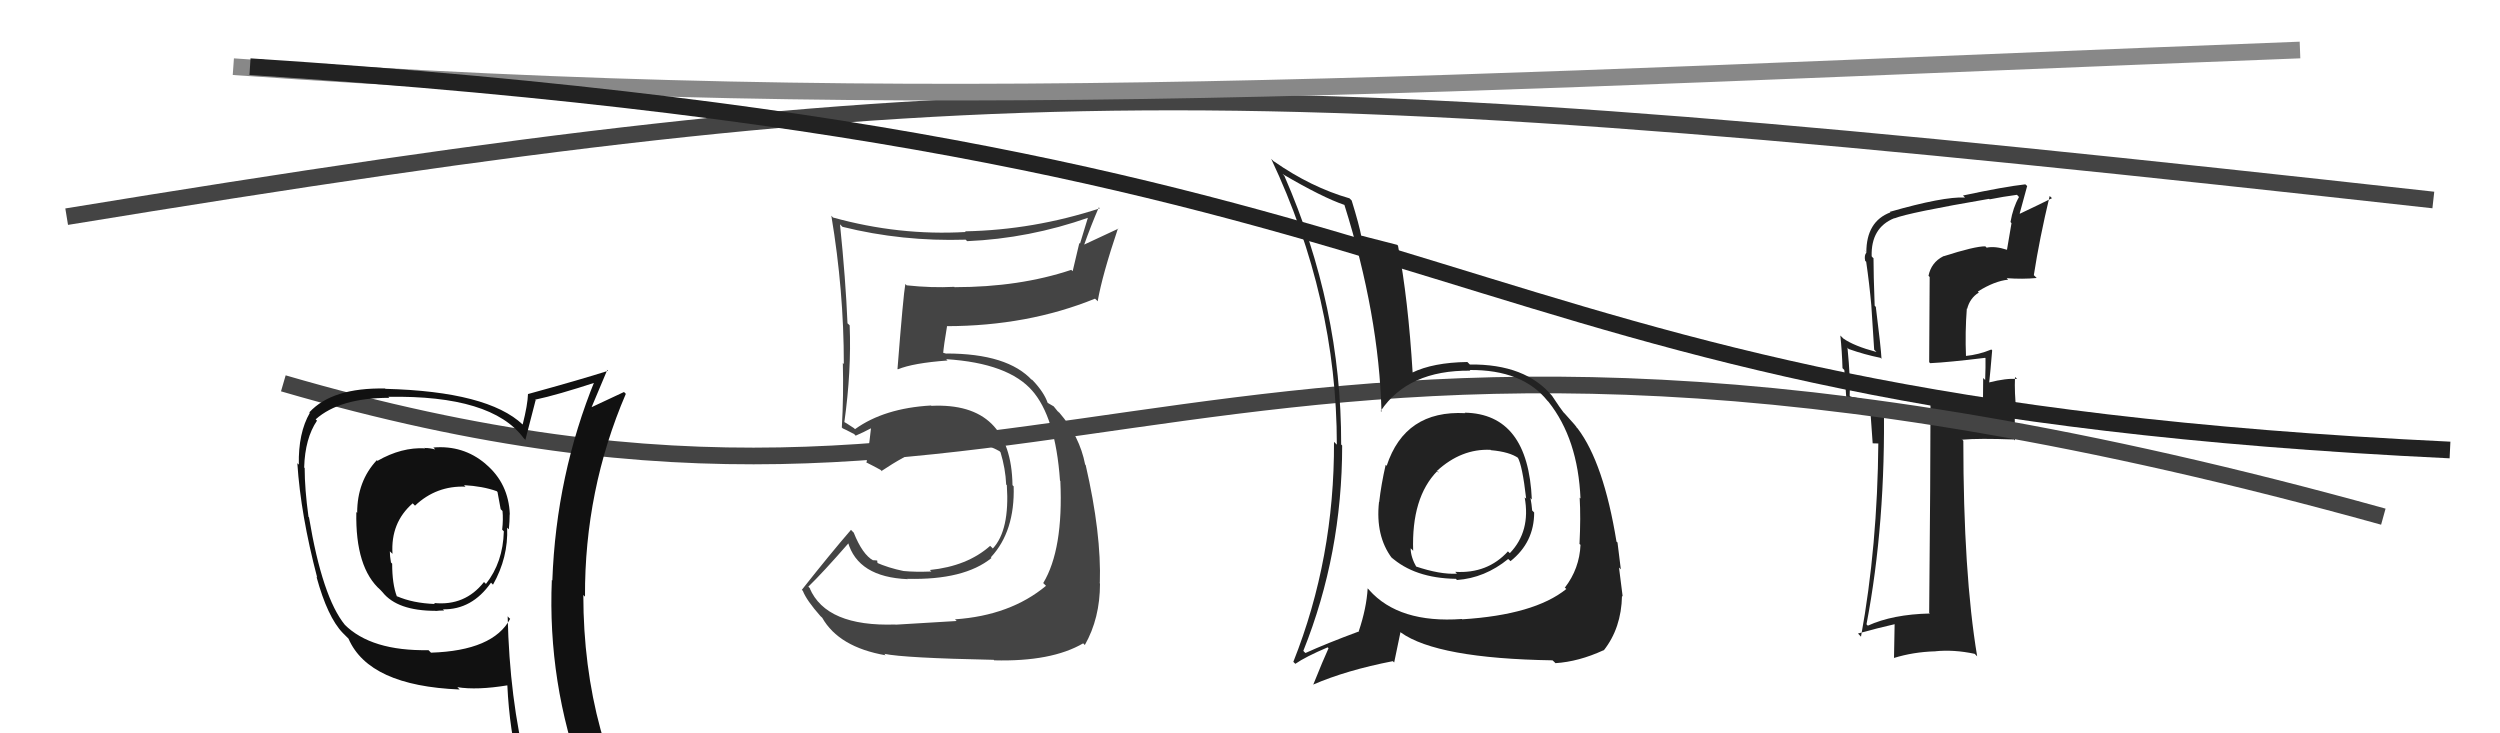<svg xmlns="http://www.w3.org/2000/svg" width="150" height="44" viewBox="0,0,150,44"><path fill="#222" d="M116.58 15.36L116.58 15.37L116.59 15.38Q115.87 15.75 115.71 16.55L115.78 16.62L115.75 21.73L115.81 21.79Q116.90 21.74 119.11 21.47L119.19 21.55L119.13 21.49Q119.14 21.96 119.11 22.80L119.13 22.82L118.99 22.68Q118.98 23.47 118.98 23.93L119.06 24.01L117.40 24.03L117.38 24.01Q116.73 24.23 115.85 24.23L115.83 24.21L115.83 24.20Q115.83 28.40 115.75 36.77L115.78 36.80L115.79 36.81Q113.56 36.86 112.07 37.54L112.00 37.47L111.99 37.46Q113.15 31.39 113.03 24.15L113.00 24.12L113.03 24.15Q112.34 24.07 111.05 23.80L111.08 23.84L110.98 23.74Q111.04 22.81 110.85 20.87L110.78 20.79L110.92 20.94Q111.88 21.28 112.83 21.47L112.90 21.54L112.89 21.53Q112.86 20.89 112.55 18.42L112.62 18.49L112.48 18.34Q112.41 16.45 112.41 15.49L112.37 15.46L112.30 15.38Q112.25 13.66 113.66 13.09L113.64 13.07L113.67 13.10Q114.51 12.76 119.35 11.93L119.48 12.06L119.38 11.96Q120.18 11.80 121.01 11.69L121.02 11.69L121.14 11.82Q120.78 12.45 120.63 13.32L120.69 13.39L120.42 14.98L120.43 14.99Q119.69 14.75 119.20 14.86L119.28 14.94L119.12 14.78Q118.50 14.77 116.60 15.38ZM122.05 16.53L122.05 16.53L122.03 16.51Q122.37 14.31 122.98 11.76L123.13 11.90L123.12 11.89Q122.49 12.21 121.20 12.82L121.18 12.81L121.63 11.16L121.52 11.06Q120.26 11.20 117.78 11.73L117.82 11.77L117.90 11.85Q116.59 11.79 113.39 12.71L113.44 12.76L113.43 12.74Q111.98 13.28 111.98 15.15L111.84 15.00L111.99 15.15Q111.84 15.31 111.91 15.65L112.04 15.77L111.97 15.70Q112.16 17.00 112.28 18.33L112.28 18.34L112.45 20.98L112.59 21.12Q111.24 20.76 110.60 20.31L110.50 20.21L110.42 20.13Q110.52 21.06 110.55 22.09L110.66 22.20L110.80 24.20L110.79 24.19Q111.41 24.28 112.21 24.36L112.20 24.34L112.36 26.60L112.75 26.61L112.70 26.56Q112.65 32.76 111.66 38.20L111.62 38.16L111.48 38.01Q112.63 37.69 113.81 37.42L113.68 37.29L113.64 39.49L113.63 39.48Q114.79 39.12 116.09 39.08L116.14 39.13L116.08 39.08Q117.22 38.96 118.48 39.23L118.66 39.41L118.63 39.38Q117.80 34.40 117.80 26.45L117.64 26.28L117.74 26.38Q118.75 26.29 120.85 26.37L120.90 26.43L120.88 24.54L120.98 24.64Q120.86 23.57 120.90 22.62L120.89 22.61L121.03 22.74Q120.39 22.68 119.33 22.95L119.39 23.00L119.35 22.97Q119.42 22.35 119.53 21.02L119.43 20.92L119.48 20.97Q118.73 21.28 117.93 21.36L117.91 21.34L117.96 21.39Q117.90 19.92 118.01 18.51L118.04 18.54L118.03 18.53Q118.19 17.89 118.73 17.55L118.70 17.52L118.67 17.49Q119.68 16.86 120.49 16.78L120.51 16.80L120.40 16.69Q121.36 16.76 122.20 16.68Z"/><path d="M17 23 C65 37,71 11,143 31" stroke="#444" fill="none"/><path d="M4 13 C59 4,74 4,146 12" stroke="#444" fill="none"/><path fill="#222" d="M87.90 24.77L87.85 24.72L87.92 24.79Q84.30 24.60 83.20 27.95L83.24 27.99L83.14 27.89Q82.87 29.07 82.75 30.13L82.81 30.19L82.74 30.12Q82.52 32.15 83.51 33.48L83.63 33.60L83.45 33.41Q84.87 34.69 87.35 34.73L87.33 34.71L87.42 34.80Q89.09 34.68 90.49 33.54L90.56 33.60L90.63 33.67Q92.05 32.54 92.05 30.75L92.02 30.72L91.93 30.63Q91.90 30.26 91.83 29.88L91.89 29.95L91.91 29.97Q91.69 24.83 87.88 24.76ZM87.78 37.22L87.82 37.25L87.71 37.14Q83.94 37.41 82.15 35.40L82.23 35.48L82.06 35.30Q81.99 36.49 81.53 37.86L81.53 37.85L81.55 37.88Q79.58 38.61 78.33 39.18L78.25 39.11L78.20 39.05Q80.53 33.24 80.53 26.73L80.50 26.70L80.47 26.67Q80.49 18.39 77.06 10.55L76.92 10.41L76.95 10.44Q79.35 11.85 80.68 12.30L80.76 12.38L80.66 12.28Q82.74 18.89 82.89 24.71L82.95 24.77L82.84 24.66Q84.49 22.20 88.22 22.24L88.11 22.13L88.18 22.20Q91.36 22.18 92.85 24.05L92.79 23.99L92.91 24.11Q94.68 26.34 94.83 29.92L94.86 29.94L94.78 29.86Q94.85 31.03 94.77 32.63L94.76 32.63L94.83 32.69Q94.77 34.12 93.89 35.26L93.79 35.16L93.98 35.34Q92.06 36.89 87.72 37.16ZM93.24 39.70L93.32 39.78L93.32 39.79Q94.72 39.70 96.20 39.02L96.17 38.98L96.22 39.03Q97.28 37.69 97.32 35.75L97.36 35.80L97.36 35.79Q97.29 35.23 97.14 34.05L97.17 34.08L97.25 34.16Q97.17 33.47 97.05 32.55L97.03 32.53L96.99 32.50Q96.22 27.77 94.66 25.71L94.72 25.77L94.58 25.63Q94.68 25.69 93.88 24.81L93.83 24.76L93.81 24.74Q93.66 24.56 93.13 23.76L93.03 23.66L93.15 23.78Q91.54 21.83 88.19 21.87L88.04 21.72L88.04 21.72Q85.98 21.75 84.73 22.36L84.73 22.36L84.76 22.39Q84.49 17.94 83.88 14.74L83.83 14.69L83.83 14.69Q83.06 14.49 81.57 14.11L81.63 14.17L81.69 14.23Q81.55 13.48 81.10 12.03L81.15 12.08L80.97 11.90Q78.67 11.24 76.43 9.68L76.40 9.66L76.27 9.53Q80.21 17.88 80.21 26.68L80.19 26.66L80.04 26.51Q80.07 33.50 77.60 39.71L77.67 39.78L77.72 39.83Q78.32 39.41 79.66 38.84L79.69 38.87L79.71 38.90Q79.40 39.57 78.79 41.09L78.83 41.14L78.78 41.08Q80.79 40.21 83.57 39.67L83.65 39.75L84.03 37.92L84.05 37.95Q86.23 39.51 93.15 39.62ZM89.46 27.02L89.56 27.12L89.45 27.01Q90.58 27.11 91.11 27.49L91.06 27.44L91.06 27.44Q91.34 27.91 91.57 29.92L91.48 29.84L91.48 29.84Q91.85 31.88 90.59 33.19L90.45 33.06L90.48 33.08Q89.25 34.43 87.31 34.31L87.29 34.29L87.42 34.42Q86.41 34.48 84.93 33.98L84.99 34.05L85.01 34.07Q84.64 33.43 84.64 32.90L84.71 32.96L84.79 33.05Q84.68 29.85 86.24 28.26L86.33 28.34L86.28 28.33L86.21 28.26Q87.68 26.91 89.43 26.99Z"/><path d="M14 4 C56 7,86 5,138 3" stroke="#888" fill="none"/><path fill="#111" d="M26.08 26.93L26.11 26.97L26.12 26.97Q25.81 26.88 25.50 26.88L25.41 26.79L25.51 26.90Q24.10 26.82 22.65 27.65L22.59 27.60L22.61 27.61Q21.43 28.87 21.43 30.77L21.30 30.64L21.38 30.72Q21.31 34.08 22.84 35.41L22.80 35.37L22.95 35.53Q23.84 36.65 26.13 36.65L26.01 36.53L26.14 36.66Q26.34 36.63 26.64 36.63L26.61 36.59L26.57 36.56Q28.32 36.59 29.46 34.96L29.61 35.11L29.58 35.08Q30.50 33.45 30.43 31.66L30.48 31.71L30.53 31.76Q30.58 31.28 30.58 30.86L30.61 30.89L30.59 30.87Q30.52 29.01 29.15 27.85L29.25 27.95L29.12 27.82Q27.79 26.70 26.00 26.85ZM30.49 37.01L30.52 37.05L30.61 37.13Q29.59 39.04 25.86 39.16L25.70 39.00L25.71 39.01Q22.27 39.07 20.67 37.47L20.86 37.67L20.70 37.50Q19.34 35.84 18.54 31.04L18.57 31.07L18.51 31.01Q18.28 29.34 18.28 28.08L18.28 28.08L18.25 28.05Q18.30 26.30 19.02 25.24L18.98 25.20L18.94 25.16Q20.39 23.87 23.36 23.87L23.28 23.79L23.30 23.81Q29.51 23.70 31.42 26.29L31.54 26.41L31.52 26.40Q31.72 25.60 32.14 24.00L32.20 24.07L32.11 23.98Q33.40 23.71 35.84 22.91L35.76 22.83L35.71 22.78Q33.37 28.51 33.14 34.83L33.14 34.83L33.11 34.80Q32.85 40.94 34.98 46.76L35.10 46.88L34.95 46.72Q33.40 46.28 31.61 46.01L31.63 46.04L31.59 45.99Q30.57 41.93 30.46 36.98ZM31.32 46.30L31.31 46.28L31.37 46.34Q32.05 46.45 33.46 46.76L33.37 46.67L33.40 46.70Q33.71 47.51 34.28 48.91L34.28 48.92L34.27 48.90Q36.87 49.63 39.15 50.93L39.05 50.83L39.13 50.90Q35.00 44.23 35.00 35.70L35.03 35.73L35.10 35.80Q35.07 29.41 37.55 23.63L37.54 23.62L37.44 23.52Q36.76 23.83 35.39 24.48L35.56 24.64L35.45 24.54Q35.78 23.77 36.43 22.21L36.40 22.17L36.48 22.25Q34.89 22.76 31.69 23.64L31.66 23.61L31.68 23.63Q31.66 24.29 31.36 25.47L31.31 25.42L31.36 25.47Q29.26 23.49 23.13 23.33L23.17 23.38L23.11 23.31Q19.93 23.25 18.56 24.74L18.52 24.71L18.59 24.77Q17.89 25.98 17.93 27.88L17.92 27.87L17.84 27.79Q18.04 30.88 19.03 34.65L18.92 34.55L18.99 34.61Q19.65 37.03 20.57 37.98L20.51 37.92L20.87 38.28L20.91 38.32Q22.14 41.15 27.58 41.37L27.41 41.20L27.44 41.23Q28.62 41.42 30.45 41.12L30.35 41.02L30.44 41.11Q30.57 43.87 31.18 46.16ZM27.85 29.12L27.92 29.19L27.84 29.11Q28.96 29.17 29.80 29.47L29.83 29.50L29.85 29.52Q29.93 29.94 30.04 30.55L30.18 30.69L30.15 30.66Q30.20 31.17 30.13 31.78L30.07 31.72L30.23 31.88Q30.18 33.74 29.16 35.03L29.15 35.03L29.04 34.92Q27.90 36.37 26.04 36.18L26.05 36.19L26.10 36.24Q24.76 36.19 23.81 35.77L23.88 35.85L23.81 35.78Q23.53 35.04 23.53 33.82L23.44 33.73L23.46 33.76Q23.39 33.37 23.39 33.07L23.42 33.11L23.55 33.23Q23.43 31.36 24.76 30.20L24.86 30.30L24.90 30.34Q26.18 29.13 27.93 29.20Z"/><path fill="#444" d="M53.60 37.34L53.66 37.40L53.73 37.47Q49.57 37.61 48.58 35.29L48.65 35.35L48.50 35.20Q49.37 34.36 50.93 32.57L50.81 32.45L50.87 32.51Q51.47 34.63 54.47 34.75L54.42 34.70L54.46 34.73Q57.85 34.81 59.49 33.48L59.39 33.38L59.45 33.44Q60.90 31.88 60.82 29.18L60.80 29.16L60.75 29.11Q60.67 24.12 55.88 24.35L55.77 24.24L55.86 24.33Q53.05 24.49 51.30 25.75L51.24 25.69L50.81 25.41L50.62 25.30L50.66 25.34Q51.09 22.27 50.98 19.52L50.93 19.47L50.85 19.40Q50.74 16.77 50.40 13.46L50.40 13.46L50.55 13.61Q54.13 14.50 57.94 14.38L57.92 14.36L58.03 14.47Q61.75 14.31 65.33 13.05L65.29 13.01L64.80 14.62L64.76 14.58Q64.55 15.43 64.36 16.27L64.27 16.19L64.28 16.19Q61.17 17.23 57.29 17.23L57.35 17.30L57.26 17.21Q55.89 17.28 54.40 17.12L54.35 17.07L54.32 17.04Q54.20 17.68 53.85 22.13L53.83 22.11L53.87 22.16Q54.79 21.78 56.85 21.63L56.85 21.63L56.77 21.55Q60.52 21.79 61.96 23.47L61.98 23.48L61.89 23.39Q63.33 24.99 63.60 28.84L63.69 28.92L63.62 28.85Q63.81 32.97 62.59 34.99L62.58 34.97L62.76 35.15Q60.62 36.93 57.30 37.16L57.32 37.18L57.40 37.26Q56.40 37.32 53.74 37.48ZM59.78 39.75L59.67 39.64L59.65 39.62Q63.09 39.71 64.99 38.60L65.07 38.68L65.09 38.70Q66.00 37.10 66.00 35.01L65.92 34.93L65.99 34.99Q66.09 32.02 65.14 27.90L65.08 27.85L65.11 27.88Q64.78 26.17 63.56 24.76L63.46 24.66L63.56 24.80L63.22 24.38L62.87 24.18L62.86 24.17Q62.64 23.54 61.99 22.85L61.89 22.75L61.92 22.82L61.94 22.83Q60.47 21.21 56.78 21.21L56.78 21.22L56.42 21.12L56.58 21.29Q56.63 20.69 56.82 19.59L56.81 19.57L56.81 19.57Q61.67 19.56 65.70 17.92L65.81 18.02L65.86 18.08Q66.13 16.52 67.08 13.70L67.10 13.72L65.02 14.69L65.04 14.71Q65.44 13.58 65.93 12.44L65.98 12.49L65.99 12.50Q62.01 13.80 57.90 13.88L57.91 13.89L57.94 13.92Q53.94 14.15 49.98 13.05L49.97 13.04L49.88 12.94Q50.63 17.43 50.63 21.84L50.54 21.75L50.57 21.78Q50.62 23.74 50.51 25.64L50.47 25.60L50.56 25.70Q50.69 25.75 51.26 26.05L51.29 26.09L51.34 26.14Q51.75 25.97 52.39 25.63L52.38 25.61L52.28 25.51Q52.21 26.24 51.99 27.77L51.96 27.74L51.95 27.73Q52.41 27.96 52.83 28.19L52.94 28.30L52.89 28.26Q55.60 26.44 57.47 26.44L57.61 26.58L57.56 26.53Q58.79 26.42 59.97 27.07L60.06 27.17L60.03 27.13Q60.33 28.12 60.37 29.07L60.37 29.07L60.41 29.11Q60.59 31.81 59.57 32.91L59.46 32.80L59.41 32.75Q58.04 33.97 55.79 34.20L55.91 34.32L55.88 34.29Q54.90 34.33 54.21 34.26L54.28 34.32L54.21 34.26Q53.32 34.08 52.55 33.74L52.66 33.85L52.63 33.63L52.39 33.61L52.40 33.63Q51.75 33.28 51.22 31.95L51.18 31.92L51.06 31.79Q49.79 33.26 48.11 35.39L48.19 35.47L48.17 35.45Q48.39 36.02 49.23 36.97L49.34 37.07L49.33 37.06Q50.33 38.83 53.15 39.32L53.13 39.31L53.06 39.23Q54.25 39.48 59.62 39.59Z"/><path d="M15 4 C92 9,84 24,147 27" stroke="#222" fill="none"/></svg>